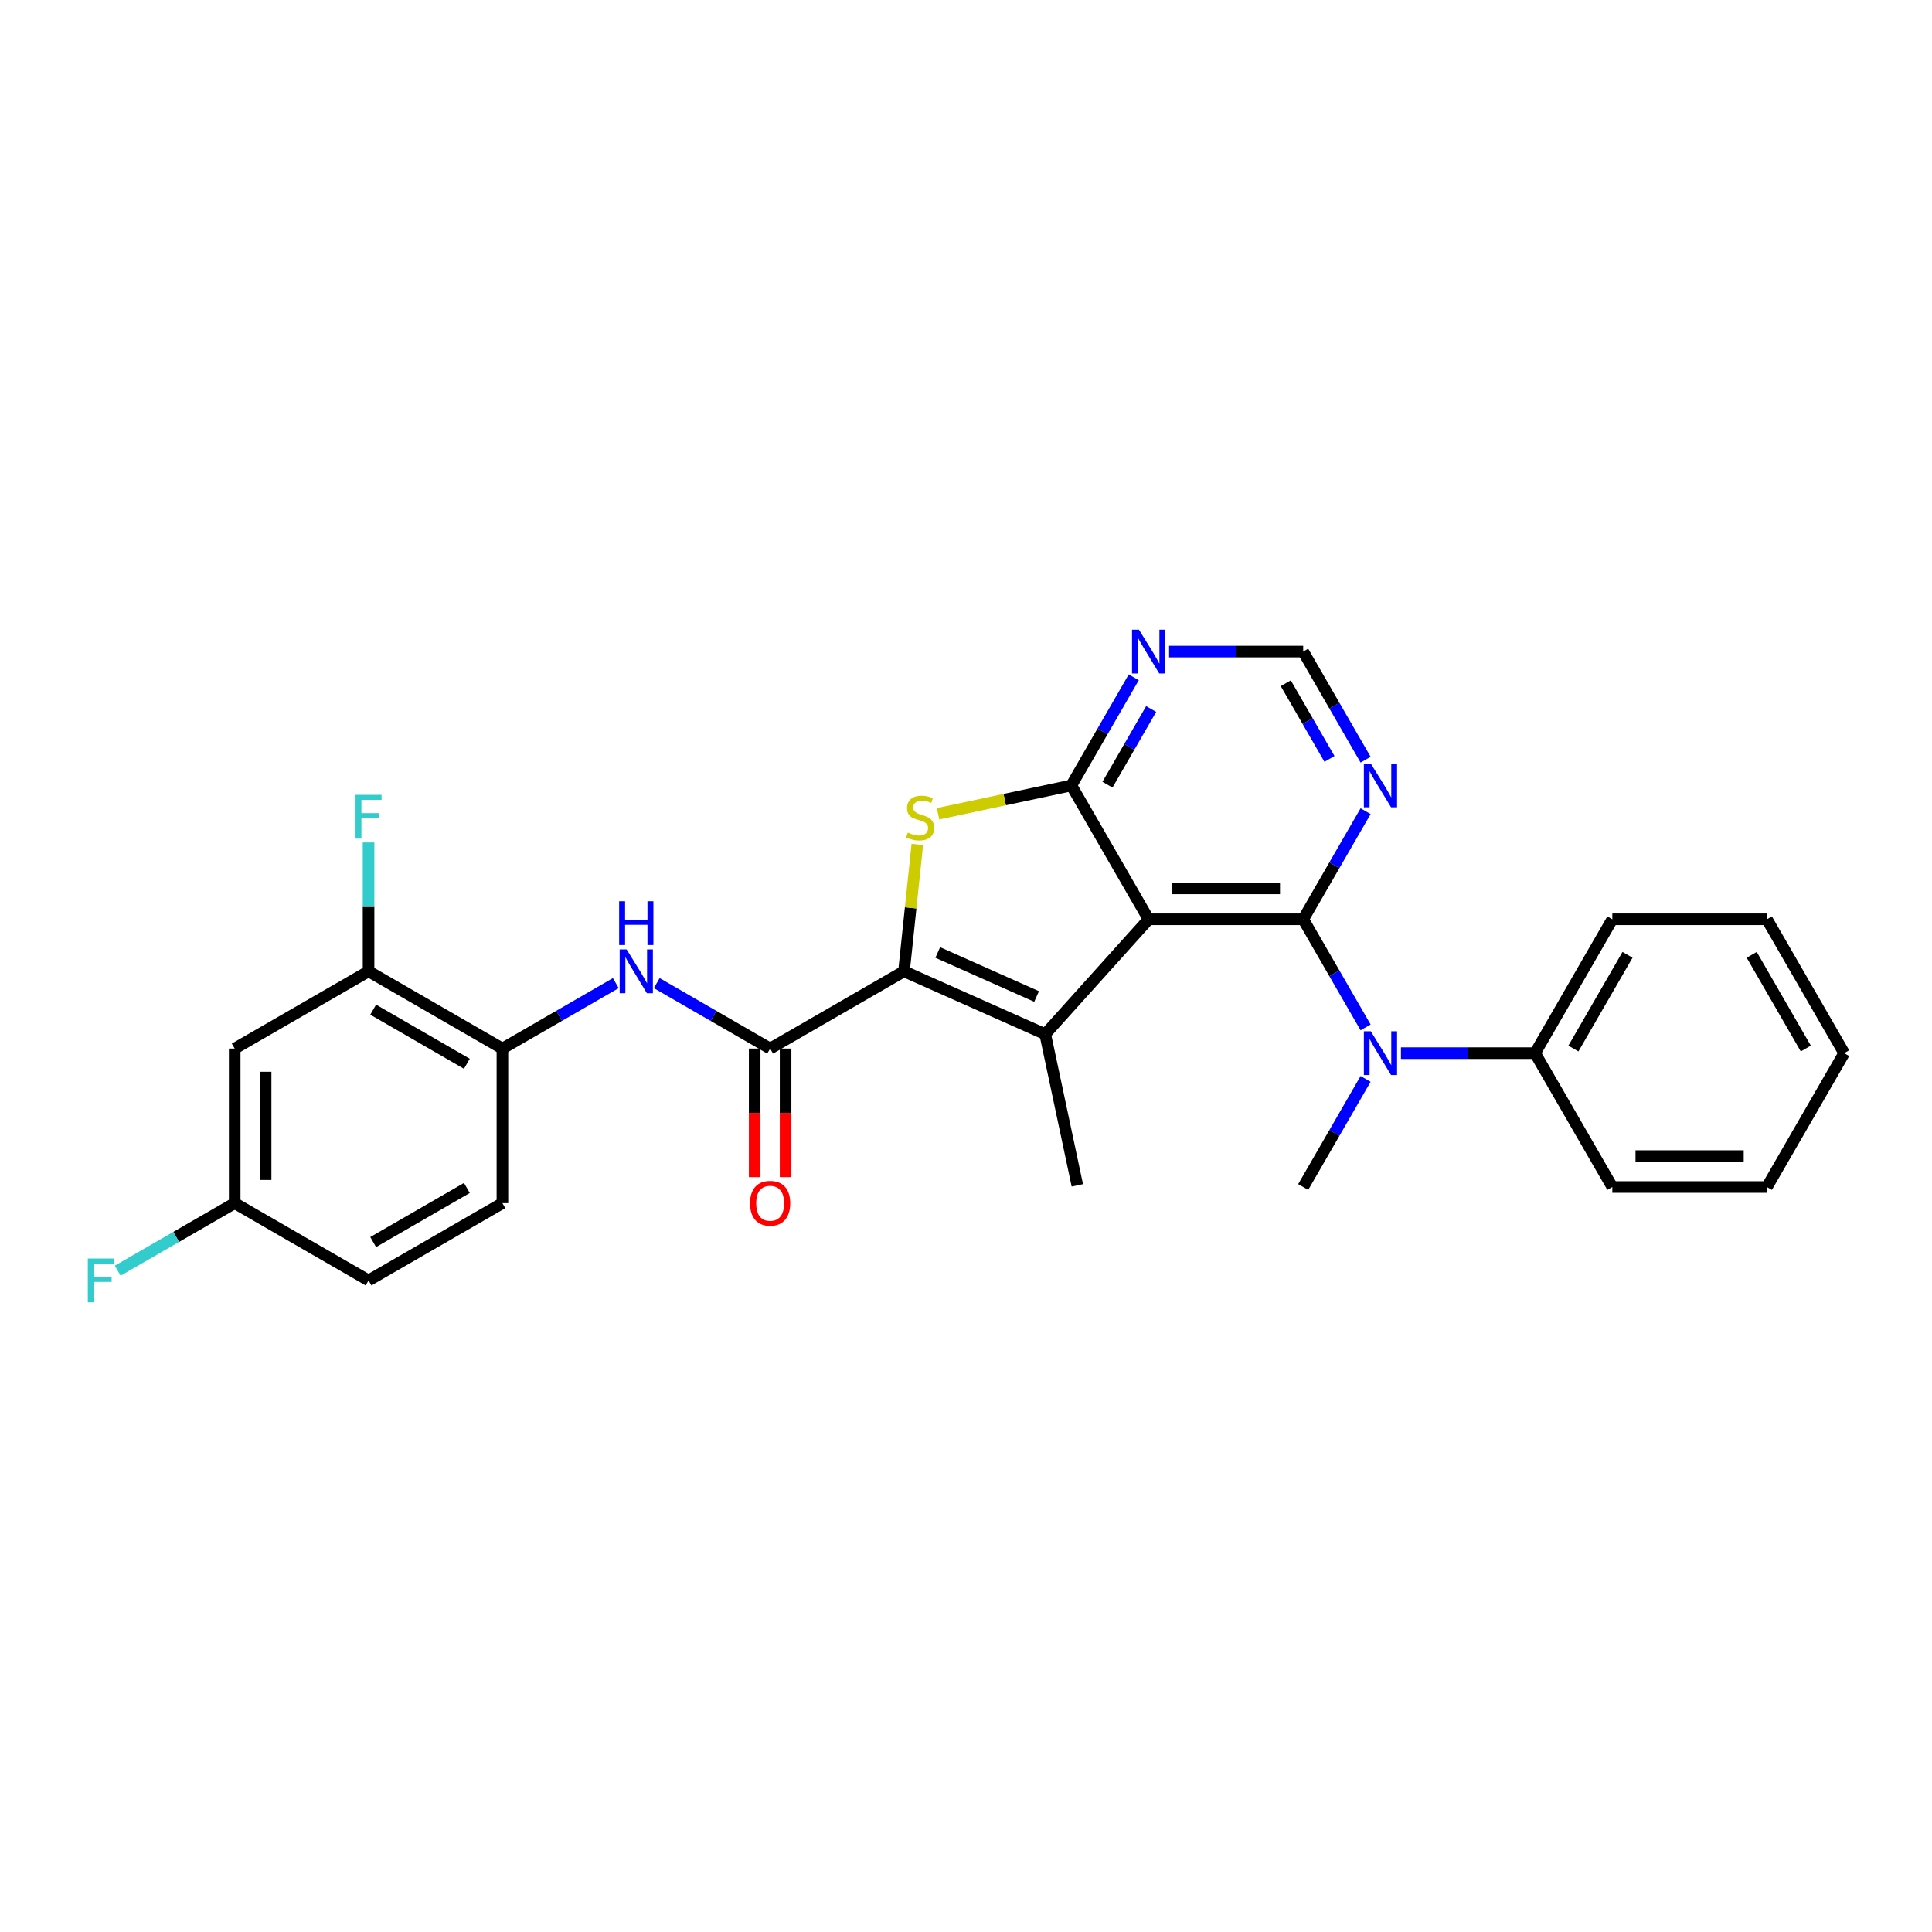 <?xml version='1.0' encoding='iso-8859-1'?>
<svg version='1.1' baseProfile='full'
              xmlns='http://www.w3.org/2000/svg'
                      xmlns:rdkit='http://www.rdkit.org/xml'
                      xmlns:xlink='http://www.w3.org/1999/xlink'
                  xml:space='preserve'
width='1000px' height='1000px' viewBox='0 0 1000 1000'>
<!-- END OF HEADER -->
<rect style='opacity:1.0;fill:#FFFFFF;stroke:none' width='1000' height='1000' x='0' y='0'> </rect>
<path class='bond-1' d='M 594.526,475.824 L 674.53,475.824' style='fill:none;fill-rule:evenodd;stroke:#000000;stroke-width:6px;stroke-linecap:butt;stroke-linejoin:miter;stroke-opacity:1' />
<path class='bond-1' d='M 606.527,459.824 L 662.53,459.824' style='fill:none;fill-rule:evenodd;stroke:#000000;stroke-width:6px;stroke-linecap:butt;stroke-linejoin:miter;stroke-opacity:1' />
<path class='bond-2' d='M 594.526,475.824 L 540.993,535.279' style='fill:none;fill-rule:evenodd;stroke:#000000;stroke-width:6px;stroke-linecap:butt;stroke-linejoin:miter;stroke-opacity:1' />
<path class='bond-3' d='M 594.526,475.824 L 554.524,406.539' style='fill:none;fill-rule:evenodd;stroke:#000000;stroke-width:6px;stroke-linecap:butt;stroke-linejoin:miter;stroke-opacity:1' />
<path class='bond-0' d='M 467.905,502.739 L 540.993,535.279' style='fill:none;fill-rule:evenodd;stroke:#000000;stroke-width:6px;stroke-linecap:butt;stroke-linejoin:miter;stroke-opacity:1' />
<path class='bond-0' d='M 485.377,493.002 L 536.538,515.781' style='fill:none;fill-rule:evenodd;stroke:#000000;stroke-width:6px;stroke-linecap:butt;stroke-linejoin:miter;stroke-opacity:1' />
<path class='bond-5' d='M 467.905,502.739 L 398.62,542.741' style='fill:none;fill-rule:evenodd;stroke:#000000;stroke-width:6px;stroke-linecap:butt;stroke-linejoin:miter;stroke-opacity:1' />
<path class='bond-28' d='M 467.905,502.739 L 471.356,469.908' style='fill:none;fill-rule:evenodd;stroke:#000000;stroke-width:6px;stroke-linecap:butt;stroke-linejoin:miter;stroke-opacity:1' />
<path class='bond-28' d='M 471.356,469.908 L 474.807,437.077' style='fill:none;fill-rule:evenodd;stroke:#CCCC00;stroke-width:6px;stroke-linecap:butt;stroke-linejoin:miter;stroke-opacity:1' />
<path class='bond-6' d='M 674.53,475.824 L 690.684,503.803' style='fill:none;fill-rule:evenodd;stroke:#000000;stroke-width:6px;stroke-linecap:butt;stroke-linejoin:miter;stroke-opacity:1' />
<path class='bond-6' d='M 690.684,503.803 L 706.837,531.781' style='fill:none;fill-rule:evenodd;stroke:#0000FF;stroke-width:6px;stroke-linecap:butt;stroke-linejoin:miter;stroke-opacity:1' />
<path class='bond-8' d='M 674.53,475.824 L 690.684,447.846' style='fill:none;fill-rule:evenodd;stroke:#000000;stroke-width:6px;stroke-linecap:butt;stroke-linejoin:miter;stroke-opacity:1' />
<path class='bond-8' d='M 690.684,447.846 L 706.837,419.867' style='fill:none;fill-rule:evenodd;stroke:#0000FF;stroke-width:6px;stroke-linecap:butt;stroke-linejoin:miter;stroke-opacity:1' />
<path class='bond-18' d='M 540.993,535.279 L 557.627,613.535' style='fill:none;fill-rule:evenodd;stroke:#000000;stroke-width:6px;stroke-linecap:butt;stroke-linejoin:miter;stroke-opacity:1' />
<path class='bond-4' d='M 554.524,406.539 L 520.028,413.871' style='fill:none;fill-rule:evenodd;stroke:#000000;stroke-width:6px;stroke-linecap:butt;stroke-linejoin:miter;stroke-opacity:1' />
<path class='bond-4' d='M 520.028,413.871 L 485.533,421.203' style='fill:none;fill-rule:evenodd;stroke:#CCCC00;stroke-width:6px;stroke-linecap:butt;stroke-linejoin:miter;stroke-opacity:1' />
<path class='bond-9' d='M 554.524,406.539 L 570.677,378.56' style='fill:none;fill-rule:evenodd;stroke:#000000;stroke-width:6px;stroke-linecap:butt;stroke-linejoin:miter;stroke-opacity:1' />
<path class='bond-9' d='M 570.677,378.56 L 586.831,350.582' style='fill:none;fill-rule:evenodd;stroke:#0000FF;stroke-width:6px;stroke-linecap:butt;stroke-linejoin:miter;stroke-opacity:1' />
<path class='bond-9' d='M 573.227,406.146 L 584.535,386.561' style='fill:none;fill-rule:evenodd;stroke:#000000;stroke-width:6px;stroke-linecap:butt;stroke-linejoin:miter;stroke-opacity:1' />
<path class='bond-9' d='M 584.535,386.561 L 595.842,366.976' style='fill:none;fill-rule:evenodd;stroke:#0000FF;stroke-width:6px;stroke-linecap:butt;stroke-linejoin:miter;stroke-opacity:1' />
<path class='bond-7' d='M 398.62,542.741 L 369.273,525.797' style='fill:none;fill-rule:evenodd;stroke:#000000;stroke-width:6px;stroke-linecap:butt;stroke-linejoin:miter;stroke-opacity:1' />
<path class='bond-7' d='M 369.273,525.797 L 339.926,508.854' style='fill:none;fill-rule:evenodd;stroke:#0000FF;stroke-width:6px;stroke-linecap:butt;stroke-linejoin:miter;stroke-opacity:1' />
<path class='bond-14' d='M 390.619,542.741 L 390.619,576.014' style='fill:none;fill-rule:evenodd;stroke:#000000;stroke-width:6px;stroke-linecap:butt;stroke-linejoin:miter;stroke-opacity:1' />
<path class='bond-14' d='M 390.619,576.014 L 390.619,609.288' style='fill:none;fill-rule:evenodd;stroke:#FF0000;stroke-width:6px;stroke-linecap:butt;stroke-linejoin:miter;stroke-opacity:1' />
<path class='bond-14' d='M 406.62,542.741 L 406.62,576.014' style='fill:none;fill-rule:evenodd;stroke:#000000;stroke-width:6px;stroke-linecap:butt;stroke-linejoin:miter;stroke-opacity:1' />
<path class='bond-14' d='M 406.62,576.014 L 406.62,609.288' style='fill:none;fill-rule:evenodd;stroke:#FF0000;stroke-width:6px;stroke-linecap:butt;stroke-linejoin:miter;stroke-opacity:1' />
<path class='bond-15' d='M 725.125,545.11 L 759.831,545.11' style='fill:none;fill-rule:evenodd;stroke:#0000FF;stroke-width:6px;stroke-linecap:butt;stroke-linejoin:miter;stroke-opacity:1' />
<path class='bond-15' d='M 759.831,545.11 L 794.537,545.11' style='fill:none;fill-rule:evenodd;stroke:#000000;stroke-width:6px;stroke-linecap:butt;stroke-linejoin:miter;stroke-opacity:1' />
<path class='bond-22' d='M 706.837,558.439 L 690.684,586.417' style='fill:none;fill-rule:evenodd;stroke:#0000FF;stroke-width:6px;stroke-linecap:butt;stroke-linejoin:miter;stroke-opacity:1' />
<path class='bond-22' d='M 690.684,586.417 L 674.53,614.396' style='fill:none;fill-rule:evenodd;stroke:#000000;stroke-width:6px;stroke-linecap:butt;stroke-linejoin:miter;stroke-opacity:1' />
<path class='bond-10' d='M 318.741,508.854 L 289.395,525.797' style='fill:none;fill-rule:evenodd;stroke:#0000FF;stroke-width:6px;stroke-linecap:butt;stroke-linejoin:miter;stroke-opacity:1' />
<path class='bond-10' d='M 289.395,525.797 L 260.048,542.741' style='fill:none;fill-rule:evenodd;stroke:#000000;stroke-width:6px;stroke-linecap:butt;stroke-linejoin:miter;stroke-opacity:1' />
<path class='bond-29' d='M 706.837,393.21 L 690.684,365.231' style='fill:none;fill-rule:evenodd;stroke:#0000FF;stroke-width:6px;stroke-linecap:butt;stroke-linejoin:miter;stroke-opacity:1' />
<path class='bond-29' d='M 690.684,365.231 L 674.53,337.253' style='fill:none;fill-rule:evenodd;stroke:#000000;stroke-width:6px;stroke-linecap:butt;stroke-linejoin:miter;stroke-opacity:1' />
<path class='bond-29' d='M 688.134,392.817 L 676.827,373.232' style='fill:none;fill-rule:evenodd;stroke:#0000FF;stroke-width:6px;stroke-linecap:butt;stroke-linejoin:miter;stroke-opacity:1' />
<path class='bond-29' d='M 676.827,373.232 L 665.519,353.647' style='fill:none;fill-rule:evenodd;stroke:#000000;stroke-width:6px;stroke-linecap:butt;stroke-linejoin:miter;stroke-opacity:1' />
<path class='bond-12' d='M 605.119,337.253 L 639.825,337.253' style='fill:none;fill-rule:evenodd;stroke:#0000FF;stroke-width:6px;stroke-linecap:butt;stroke-linejoin:miter;stroke-opacity:1' />
<path class='bond-12' d='M 639.825,337.253 L 674.53,337.253' style='fill:none;fill-rule:evenodd;stroke:#000000;stroke-width:6px;stroke-linecap:butt;stroke-linejoin:miter;stroke-opacity:1' />
<path class='bond-11' d='M 260.048,542.741 L 190.762,502.739' style='fill:none;fill-rule:evenodd;stroke:#000000;stroke-width:6px;stroke-linecap:butt;stroke-linejoin:miter;stroke-opacity:1' />
<path class='bond-11' d='M 241.655,550.597 L 193.155,522.596' style='fill:none;fill-rule:evenodd;stroke:#000000;stroke-width:6px;stroke-linecap:butt;stroke-linejoin:miter;stroke-opacity:1' />
<path class='bond-16' d='M 260.048,542.741 L 260.048,622.745' style='fill:none;fill-rule:evenodd;stroke:#000000;stroke-width:6px;stroke-linecap:butt;stroke-linejoin:miter;stroke-opacity:1' />
<path class='bond-13' d='M 190.762,502.739 L 121.477,542.741' style='fill:none;fill-rule:evenodd;stroke:#000000;stroke-width:6px;stroke-linecap:butt;stroke-linejoin:miter;stroke-opacity:1' />
<path class='bond-19' d='M 190.762,502.739 L 190.762,469.401' style='fill:none;fill-rule:evenodd;stroke:#000000;stroke-width:6px;stroke-linecap:butt;stroke-linejoin:miter;stroke-opacity:1' />
<path class='bond-19' d='M 190.762,469.401 L 190.762,436.063' style='fill:none;fill-rule:evenodd;stroke:#33CCCC;stroke-width:6px;stroke-linecap:butt;stroke-linejoin:miter;stroke-opacity:1' />
<path class='bond-31' d='M 121.477,542.741 L 121.477,622.745' style='fill:none;fill-rule:evenodd;stroke:#000000;stroke-width:6px;stroke-linecap:butt;stroke-linejoin:miter;stroke-opacity:1' />
<path class='bond-31' d='M 137.478,554.741 L 137.478,610.744' style='fill:none;fill-rule:evenodd;stroke:#000000;stroke-width:6px;stroke-linecap:butt;stroke-linejoin:miter;stroke-opacity:1' />
<path class='bond-23' d='M 794.537,545.11 L 834.539,475.824' style='fill:none;fill-rule:evenodd;stroke:#000000;stroke-width:6px;stroke-linecap:butt;stroke-linejoin:miter;stroke-opacity:1' />
<path class='bond-23' d='M 814.394,542.718 L 842.396,494.218' style='fill:none;fill-rule:evenodd;stroke:#000000;stroke-width:6px;stroke-linecap:butt;stroke-linejoin:miter;stroke-opacity:1' />
<path class='bond-24' d='M 794.537,545.11 L 834.539,614.396' style='fill:none;fill-rule:evenodd;stroke:#000000;stroke-width:6px;stroke-linecap:butt;stroke-linejoin:miter;stroke-opacity:1' />
<path class='bond-20' d='M 260.048,622.745 L 190.762,662.747' style='fill:none;fill-rule:evenodd;stroke:#000000;stroke-width:6px;stroke-linecap:butt;stroke-linejoin:miter;stroke-opacity:1' />
<path class='bond-20' d='M 241.655,614.888 L 193.155,642.89' style='fill:none;fill-rule:evenodd;stroke:#000000;stroke-width:6px;stroke-linecap:butt;stroke-linejoin:miter;stroke-opacity:1' />
<path class='bond-17' d='M 121.477,622.745 L 190.762,662.747' style='fill:none;fill-rule:evenodd;stroke:#000000;stroke-width:6px;stroke-linecap:butt;stroke-linejoin:miter;stroke-opacity:1' />
<path class='bond-21' d='M 121.477,622.745 L 91.202,640.224' style='fill:none;fill-rule:evenodd;stroke:#000000;stroke-width:6px;stroke-linecap:butt;stroke-linejoin:miter;stroke-opacity:1' />
<path class='bond-21' d='M 91.202,640.224 L 60.927,657.703' style='fill:none;fill-rule:evenodd;stroke:#33CCCC;stroke-width:6px;stroke-linecap:butt;stroke-linejoin:miter;stroke-opacity:1' />
<path class='bond-26' d='M 834.539,475.824 L 914.543,475.824' style='fill:none;fill-rule:evenodd;stroke:#000000;stroke-width:6px;stroke-linecap:butt;stroke-linejoin:miter;stroke-opacity:1' />
<path class='bond-25' d='M 834.539,614.396 L 914.543,614.396' style='fill:none;fill-rule:evenodd;stroke:#000000;stroke-width:6px;stroke-linecap:butt;stroke-linejoin:miter;stroke-opacity:1' />
<path class='bond-25' d='M 846.54,598.395 L 902.543,598.395' style='fill:none;fill-rule:evenodd;stroke:#000000;stroke-width:6px;stroke-linecap:butt;stroke-linejoin:miter;stroke-opacity:1' />
<path class='bond-27' d='M 914.543,614.396 L 954.545,545.11' style='fill:none;fill-rule:evenodd;stroke:#000000;stroke-width:6px;stroke-linecap:butt;stroke-linejoin:miter;stroke-opacity:1' />
<path class='bond-30' d='M 914.543,475.824 L 954.545,545.11' style='fill:none;fill-rule:evenodd;stroke:#000000;stroke-width:6px;stroke-linecap:butt;stroke-linejoin:miter;stroke-opacity:1' />
<path class='bond-30' d='M 906.686,494.218 L 934.688,542.718' style='fill:none;fill-rule:evenodd;stroke:#000000;stroke-width:6px;stroke-linecap:butt;stroke-linejoin:miter;stroke-opacity:1' />
<path  class='atom-5' d='M 469.868 430.949
Q 470.124 431.045, 471.18 431.493
Q 472.236 431.941, 473.388 432.229
Q 474.572 432.485, 475.724 432.485
Q 477.868 432.485, 479.116 431.461
Q 480.364 430.405, 480.364 428.581
Q 480.364 427.333, 479.724 426.565
Q 479.116 425.797, 478.156 425.381
Q 477.196 424.965, 475.596 424.485
Q 473.58 423.877, 472.364 423.301
Q 471.18 422.724, 470.316 421.508
Q 469.484 420.292, 469.484 418.244
Q 469.484 415.396, 471.404 413.636
Q 473.356 411.876, 477.196 411.876
Q 479.82 411.876, 482.796 413.124
L 482.06 415.588
Q 479.34 414.468, 477.292 414.468
Q 475.084 414.468, 473.868 415.396
Q 472.652 416.292, 472.684 417.86
Q 472.684 419.076, 473.292 419.812
Q 473.932 420.548, 474.828 420.964
Q 475.756 421.38, 477.292 421.86
Q 479.34 422.5, 480.556 423.14
Q 481.772 423.781, 482.636 425.093
Q 483.532 426.373, 483.532 428.581
Q 483.532 431.717, 481.42 433.413
Q 479.34 435.077, 475.852 435.077
Q 473.836 435.077, 472.3 434.629
Q 470.796 434.213, 469.004 433.477
L 469.868 430.949
' fill='#CCCC00'/>
<path  class='atom-7' d='M 709.524 533.782
L 716.949 545.782
Q 717.685 546.966, 718.869 549.11
Q 720.053 551.254, 720.117 551.382
L 720.117 533.782
L 723.125 533.782
L 723.125 556.439
L 720.021 556.439
L 712.052 543.318
Q 711.124 541.782, 710.132 540.022
Q 709.172 538.262, 708.884 537.718
L 708.884 556.439
L 705.94 556.439
L 705.94 533.782
L 709.524 533.782
' fill='#0000FF'/>
<path  class='atom-8' d='M 324.326 491.41
L 331.75 503.411
Q 332.486 504.595, 333.67 506.739
Q 334.854 508.883, 334.918 509.011
L 334.918 491.41
L 337.926 491.41
L 337.926 514.067
L 334.822 514.067
L 326.854 500.946
Q 325.926 499.41, 324.934 497.65
Q 323.974 495.89, 323.686 495.346
L 323.686 514.067
L 320.741 514.067
L 320.741 491.41
L 324.326 491.41
' fill='#0000FF'/>
<path  class='atom-8' d='M 320.469 466.487
L 323.542 466.487
L 323.542 476.119
L 335.126 476.119
L 335.126 466.487
L 338.198 466.487
L 338.198 489.144
L 335.126 489.144
L 335.126 478.68
L 323.542 478.68
L 323.542 489.144
L 320.469 489.144
L 320.469 466.487
' fill='#0000FF'/>
<path  class='atom-9' d='M 709.524 395.21
L 716.949 407.211
Q 717.685 408.395, 718.869 410.539
Q 720.053 412.683, 720.117 412.811
L 720.117 395.21
L 723.125 395.21
L 723.125 417.867
L 720.021 417.867
L 712.052 404.747
Q 711.124 403.21, 710.132 401.45
Q 709.172 399.69, 708.884 399.146
L 708.884 417.867
L 705.94 417.867
L 705.94 395.21
L 709.524 395.21
' fill='#0000FF'/>
<path  class='atom-10' d='M 589.518 325.924
L 596.942 337.925
Q 597.678 339.109, 598.862 341.253
Q 600.046 343.397, 600.11 343.525
L 600.11 325.924
L 603.119 325.924
L 603.119 348.582
L 600.014 348.582
L 592.046 335.461
Q 591.118 333.925, 590.126 332.165
Q 589.166 330.405, 588.878 329.861
L 588.878 348.582
L 585.934 348.582
L 585.934 325.924
L 589.518 325.924
' fill='#0000FF'/>
<path  class='atom-15' d='M 388.219 622.809
Q 388.219 617.369, 390.907 614.328
Q 393.595 611.288, 398.62 611.288
Q 403.644 611.288, 406.332 614.328
Q 409.02 617.369, 409.02 622.809
Q 409.02 628.313, 406.3 631.449
Q 403.58 634.554, 398.62 634.554
Q 393.627 634.554, 390.907 631.449
Q 388.219 628.345, 388.219 622.809
M 398.62 631.993
Q 402.076 631.993, 403.932 629.689
Q 405.82 627.353, 405.82 622.809
Q 405.82 618.361, 403.932 616.121
Q 402.076 613.848, 398.62 613.848
Q 395.163 613.848, 393.275 616.089
Q 391.419 618.329, 391.419 622.809
Q 391.419 627.385, 393.275 629.689
Q 395.163 631.993, 398.62 631.993
' fill='#FF0000'/>
<path  class='atom-20' d='M 184.026 411.406
L 197.499 411.406
L 197.499 413.998
L 187.066 413.998
L 187.066 420.878
L 196.347 420.878
L 196.347 423.502
L 187.066 423.502
L 187.066 434.063
L 184.026 434.063
L 184.026 411.406
' fill='#33CCCC'/>
<path  class='atom-22' d='M 45.455 651.418
L 58.927 651.418
L 58.927 654.011
L 48.495 654.011
L 48.495 660.891
L 57.775 660.891
L 57.775 663.515
L 48.495 663.515
L 48.495 674.076
L 45.455 674.076
L 45.455 651.418
' fill='#33CCCC'/>
</svg>
